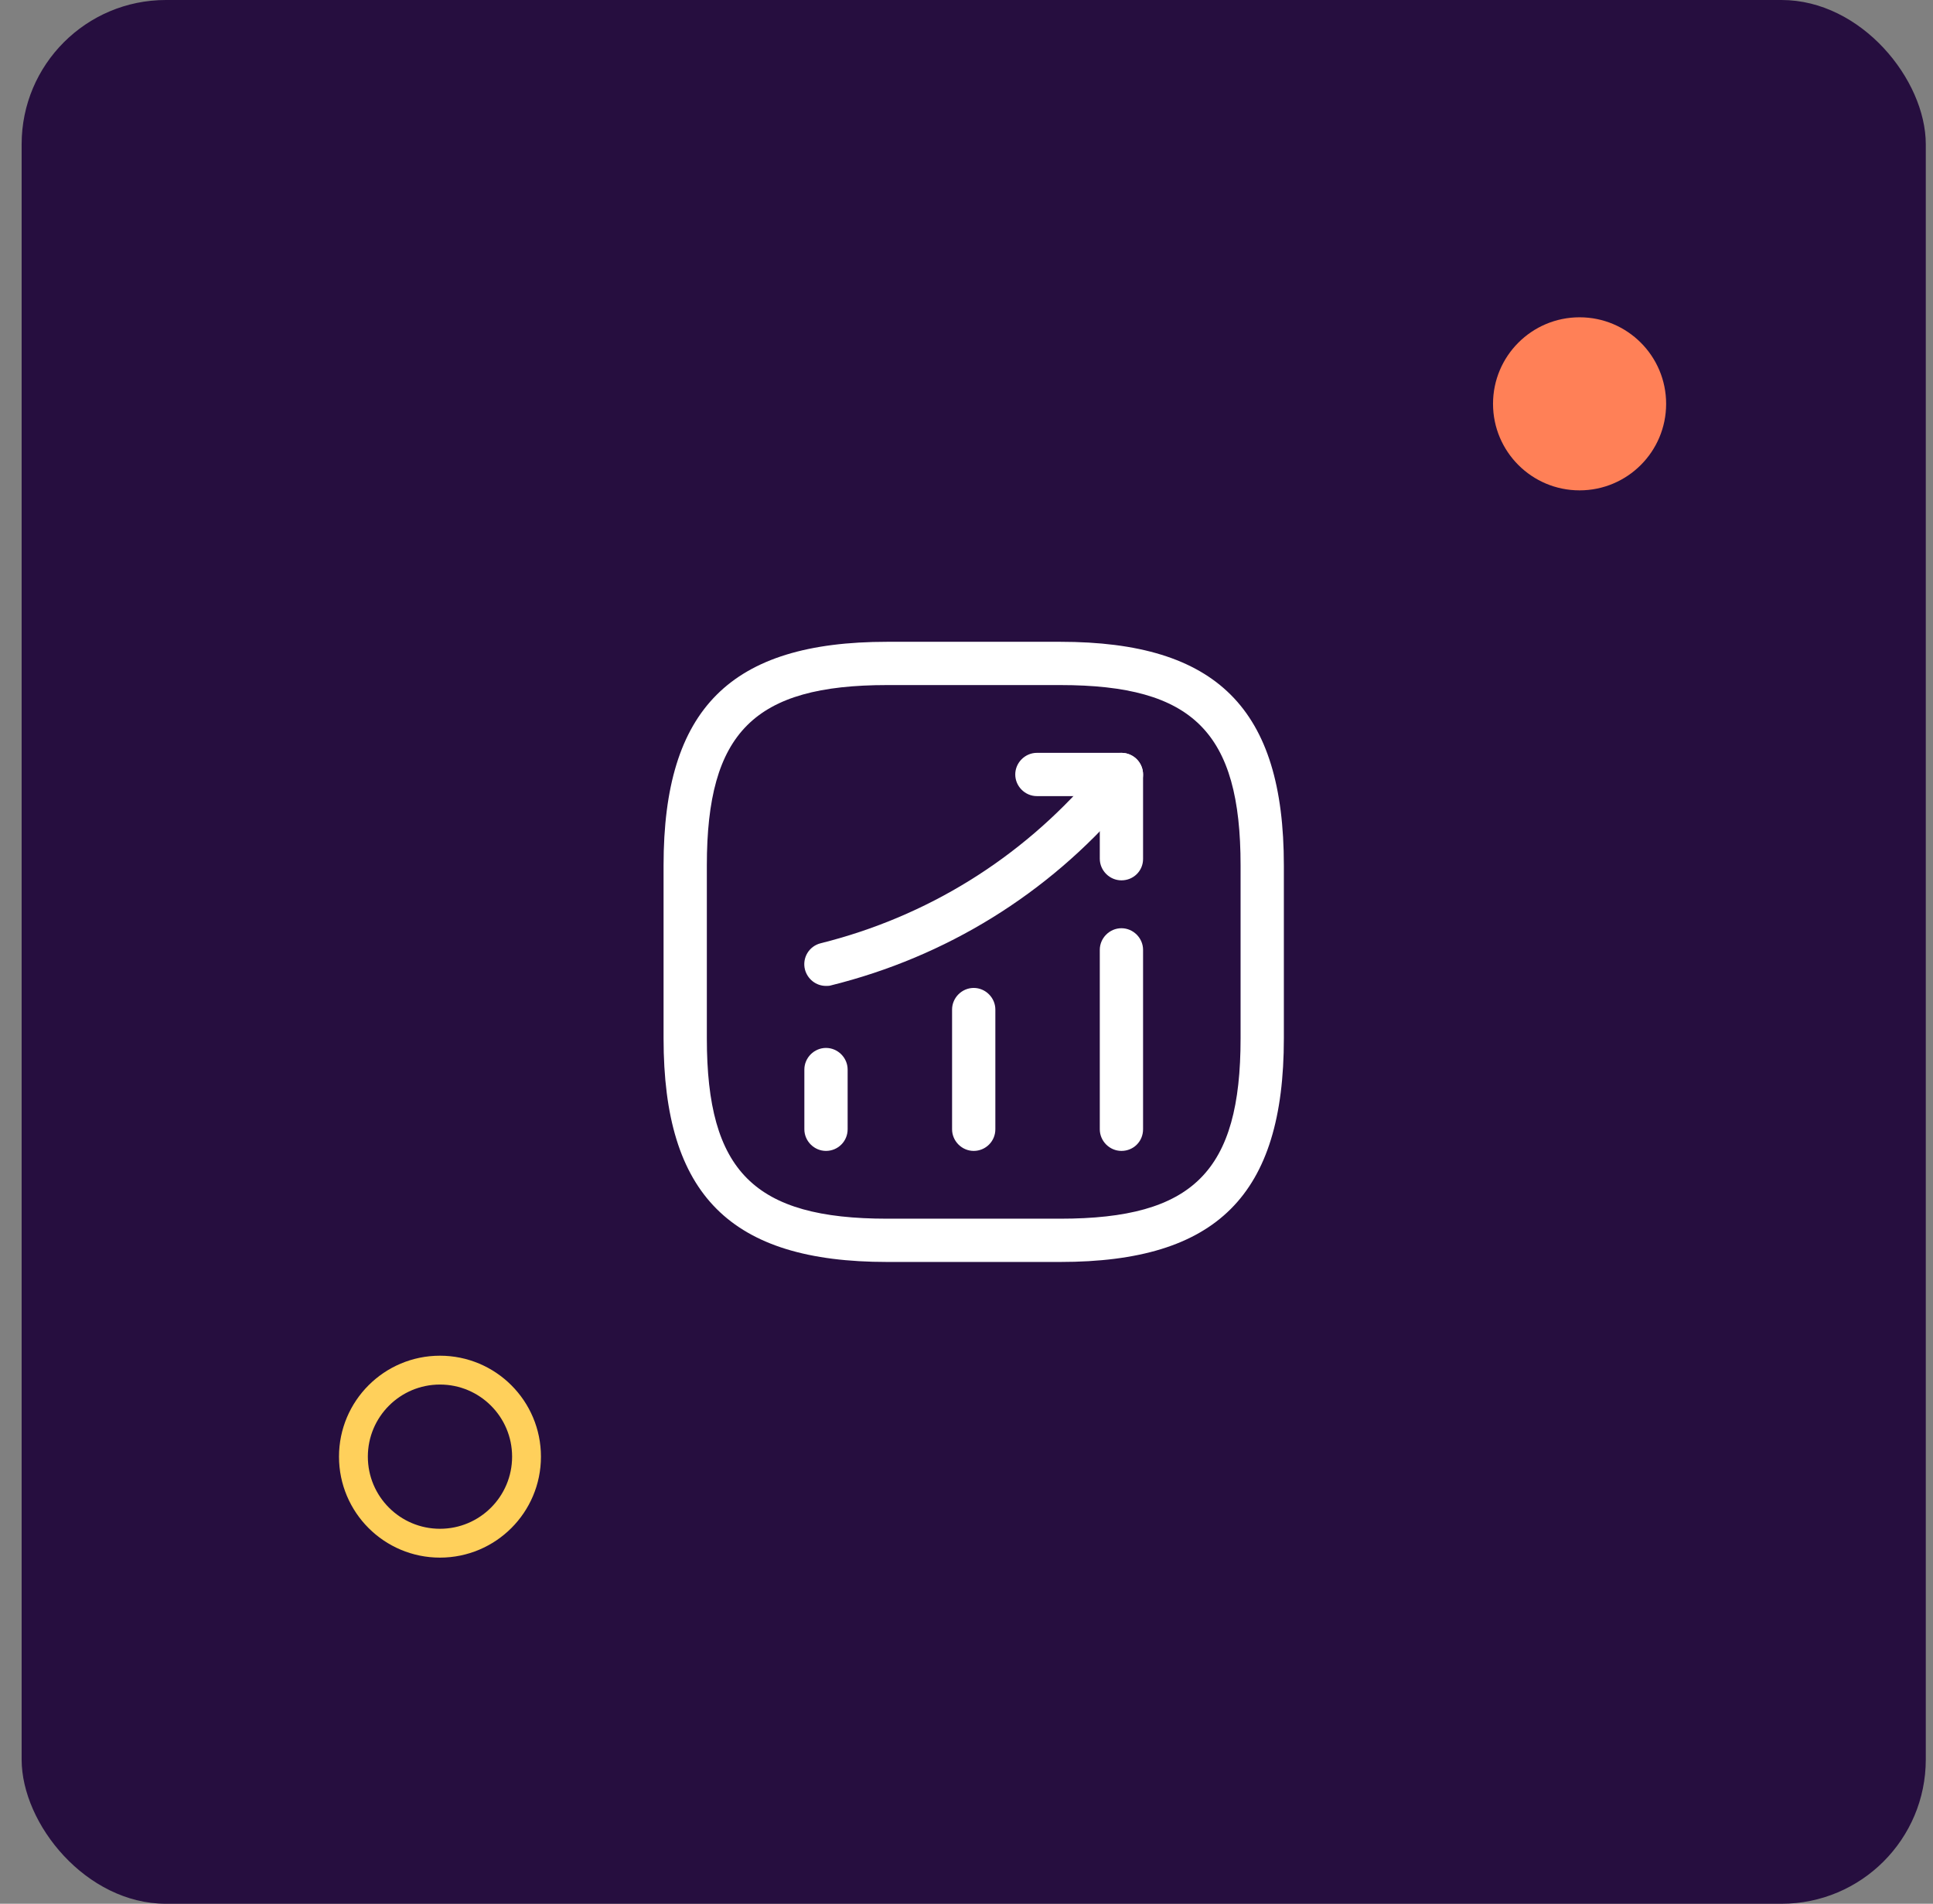 <svg width="67" height="66" viewBox="0 0 67 66" fill="none" xmlns="http://www.w3.org/2000/svg">
<rect x="0" y="0" width="67" height="66" fill="#808080" stroke="none"/>
<rect x="0.75" width="66" height="66" rx="5" fill="#260E3F"/>
<path d="M28.63 39.9C28.22 39.9 27.88 39.56 27.88 39.15V37.08C27.88 36.67 28.22 36.33 28.63 36.33C29.04 36.33 29.38 36.67 29.38 37.08V39.15C29.38 39.57 29.04 39.9 28.63 39.9Z" fill="white"/>
<path d="M33.75 39.9C33.34 39.9 33 39.56 33 39.15V35C33 34.59 33.34 34.25 33.75 34.25C34.16 34.25 34.5 34.59 34.5 35V39.15C34.5 39.57 34.16 39.9 33.75 39.9Z" fill="white"/>
<path d="M38.87 39.9C38.46 39.9 38.12 39.56 38.12 39.15V32.93C38.12 32.52 38.46 32.18 38.87 32.18C39.28 32.18 39.62 32.52 39.62 32.93V39.15C39.62 39.57 39.29 39.9 38.87 39.9Z" fill="white"/>
<path d="M28.63 34.18C28.29 34.18 27.99 33.95 27.9 33.61C27.8 33.21 28.04 32.8 28.45 32.7C32.13 31.78 35.37 29.77 37.84 26.9L38.3 26.36C38.57 26.05 39.04 26.01 39.36 26.28C39.67 26.55 39.71 27.02 39.44 27.34L38.98 27.88C36.31 31 32.79 33.17 28.81 34.16C28.75 34.18 28.69 34.18 28.63 34.18Z" fill="white"/>
<path d="M38.87 30.52C38.46 30.52 38.12 30.18 38.12 29.77V27.6H35.94C35.53 27.6 35.19 27.26 35.19 26.85C35.19 26.44 35.53 26.1 35.94 26.1H38.87C39.28 26.1 39.62 26.44 39.62 26.85V29.78C39.62 30.19 39.29 30.52 38.87 30.52Z" fill="white"/>
<path d="M36.75 43.75H30.75C25.32 43.75 23 41.43 23 36V30C23 24.57 25.32 22.25 30.75 22.25H36.75C42.18 22.25 44.5 24.57 44.5 30V36C44.5 41.43 42.18 43.75 36.75 43.75ZM30.75 23.75C26.14 23.75 24.5 25.39 24.5 30V36C24.5 40.61 26.14 42.25 30.75 42.25H36.75C41.36 42.25 43 40.61 43 36V30C43 25.39 41.36 23.75 36.75 23.75H30.75Z" fill="white"/>
<circle cx="54.75" cy="14" r="3" fill="#FF8057"/>
<circle cx="15.25" cy="50.5" r="3" stroke="#FFD05B"/>
</svg>

